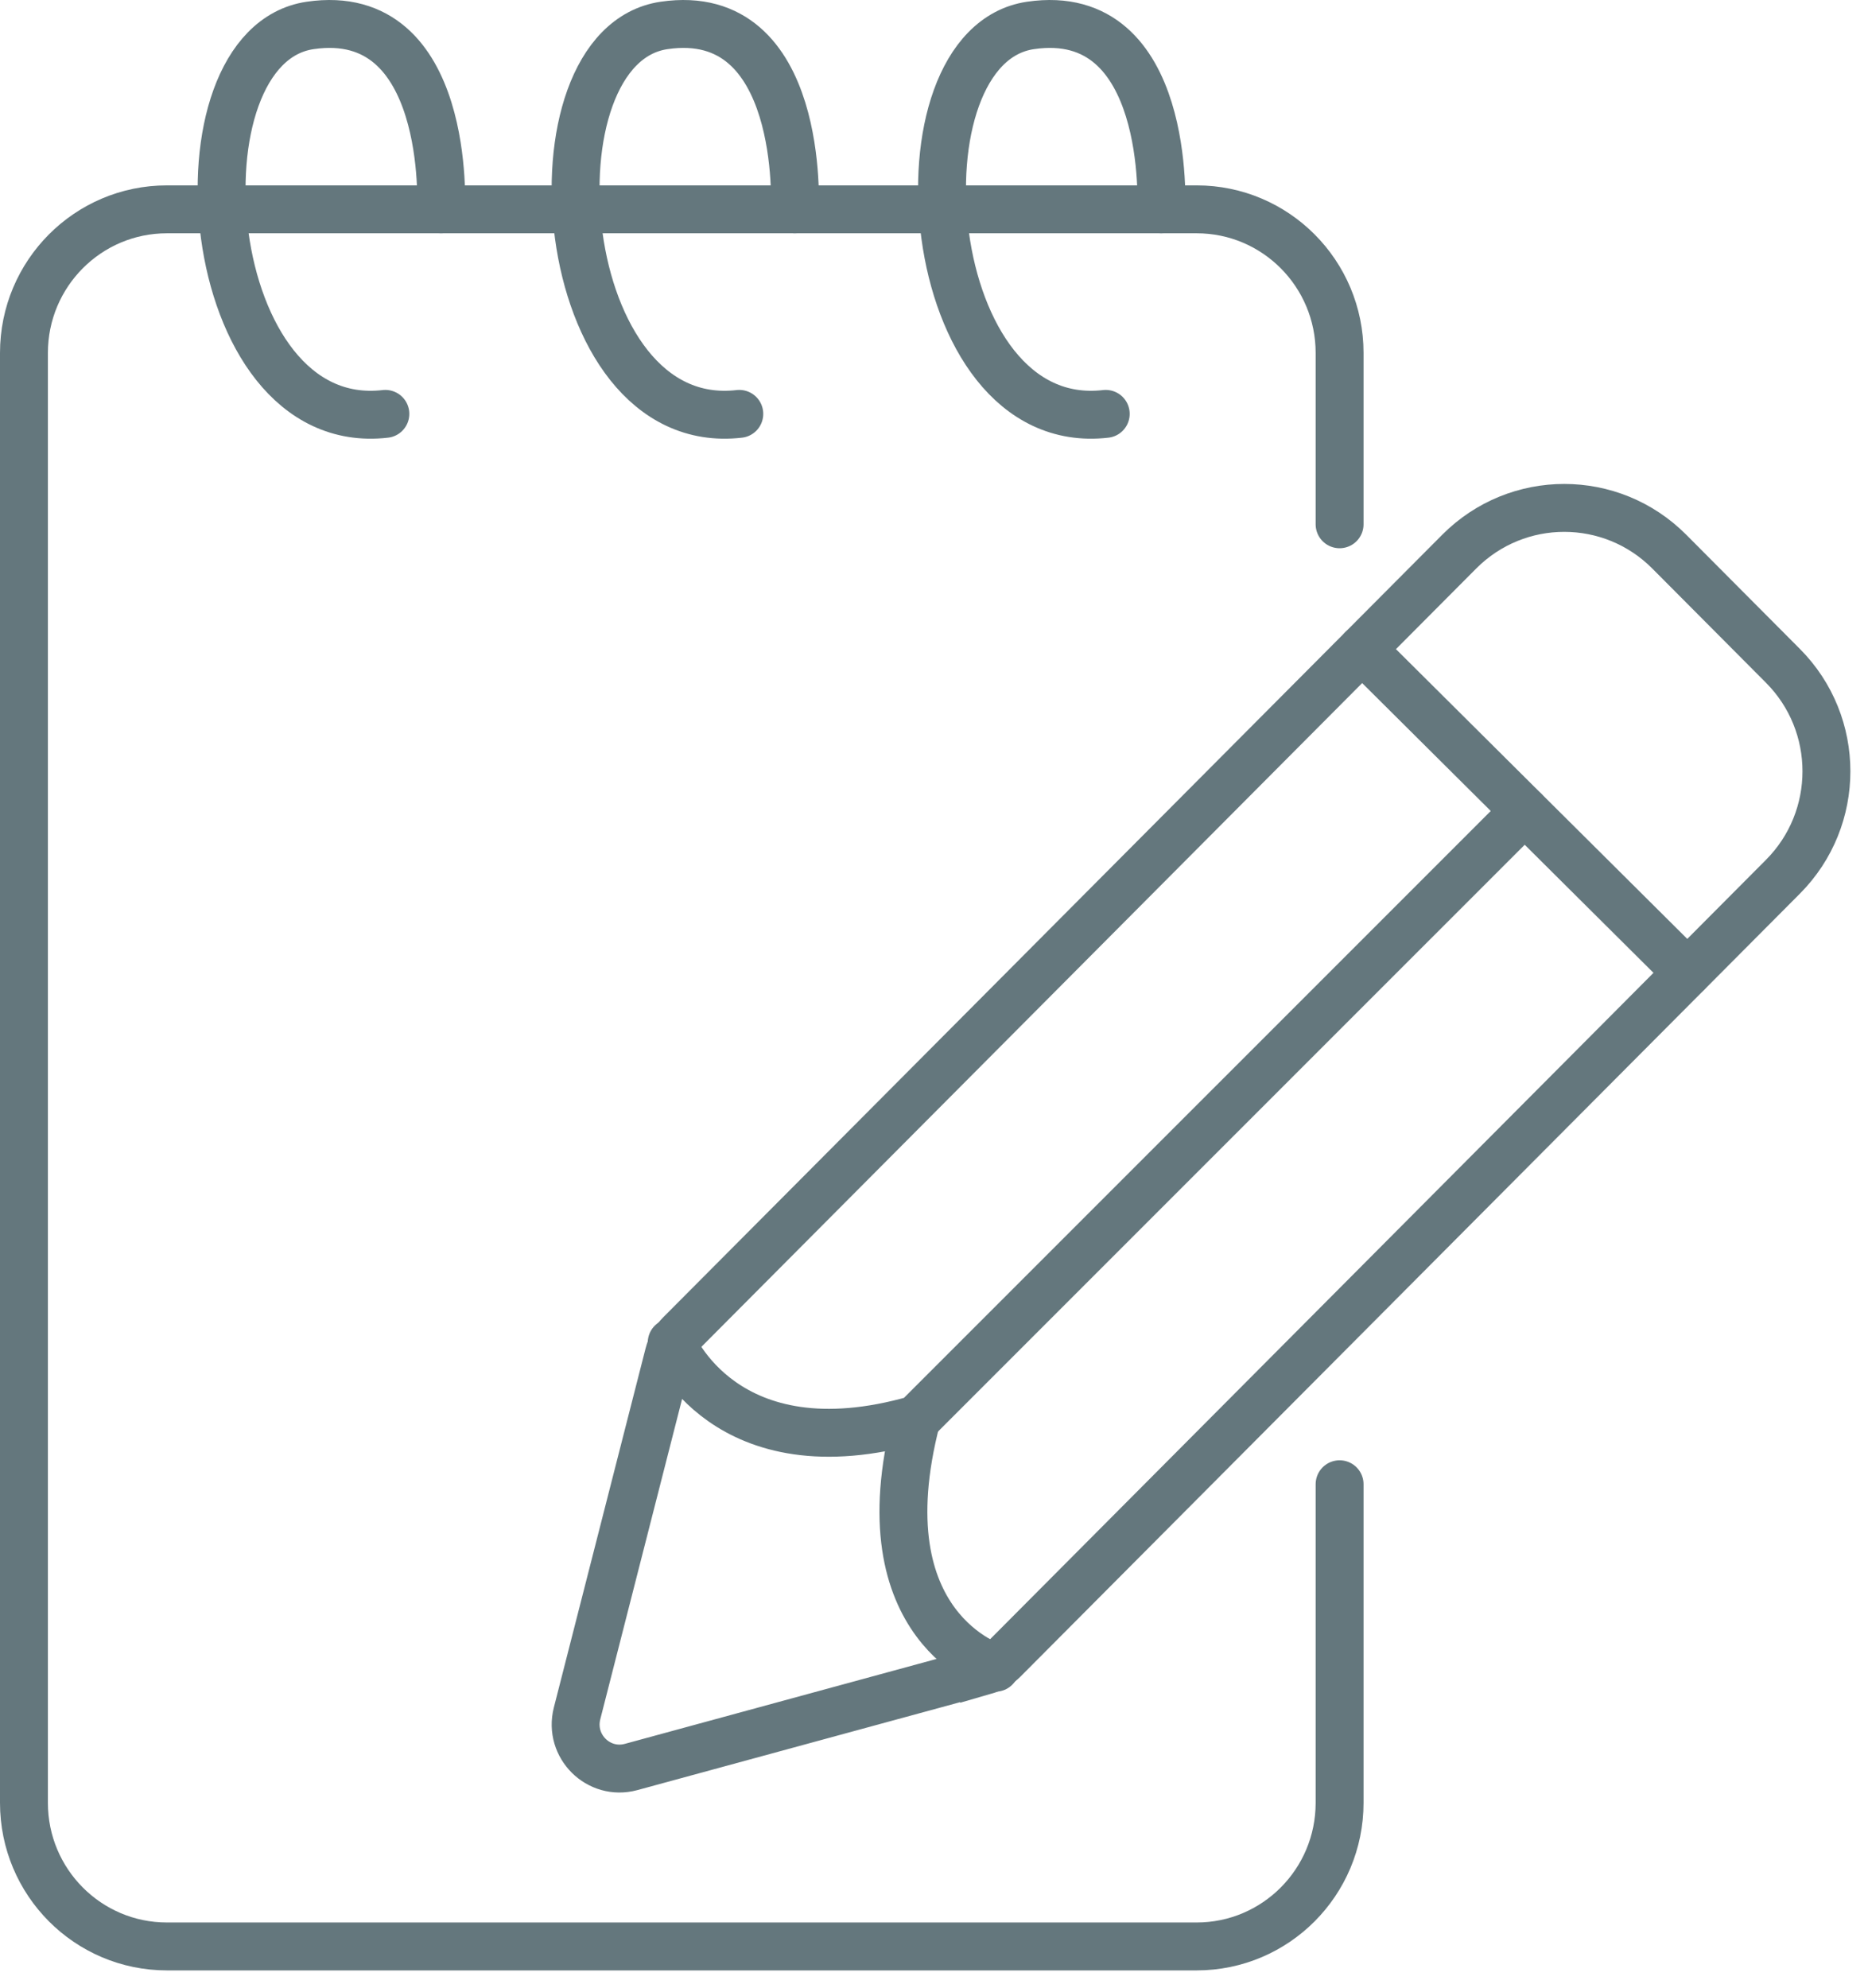 <svg width="78" height="83" viewBox="0 0 78 83" fill="none" xmlns="http://www.w3.org/2000/svg">
<g id="Group 485">
<path id="Vector" d="M55.936 61.962V75.262C55.936 78.574 53.264 81.257 49.967 81.257H6.969C3.672 81.257 1 78.574 1 75.262V14.734C1 11.422 3.672 8.739 6.969 8.739H49.967C53.264 8.739 55.936 11.422 55.936 14.734V21.887" stroke="#64777D" stroke-width="2" stroke-miterlimit="10" stroke-linecap="round"/>
<path id="Vector_2" d="M33.188 8.739C33.188 8.739 33.629 0.195 27.729 1.062C21.829 1.929 23.081 18.18 30.87 17.278" stroke="#64777D" stroke-width="2" stroke-miterlimit="10" stroke-linecap="round"/>
<path id="Vector_3" d="M48.489 8.739C48.489 8.739 48.929 0.195 43.029 1.062C37.13 1.929 38.381 18.18 46.171 17.278" stroke="#64777D" stroke-width="2" stroke-miterlimit="10" stroke-linecap="round"/>
<path id="Vector_4" d="M18.416 8.739C18.416 8.739 18.856 0.195 12.95 1.062C7.045 1.929 8.302 18.18 16.091 17.278" stroke="#64777D" stroke-width="2" stroke-miterlimit="10" stroke-linecap="round"/>
<g id="Group">
<path id="Vector_5" d="M41.094 69.75L26.35 73.766C24.994 74.133 23.748 72.899 24.095 71.531L27.926 56.537C28.007 56.217 28.175 55.926 28.407 55.693L60.932 23.028C63.355 20.595 67.278 20.595 69.701 23.028L74.447 27.795C76.87 30.228 76.87 34.169 74.447 36.602L41.911 69.278C41.685 69.505 41.401 69.668 41.094 69.756V69.75Z" stroke="#64777D" stroke-width="2" stroke-miterlimit="10" stroke-linecap="round"/>
<path id="Vector_6" d="M56.875 27.103L70.454 40.606" stroke="#64777D" stroke-width="2" stroke-miterlimit="10" stroke-linecap="round"/>
<path id="Vector_7" d="M28.048 56.048C28.048 56.048 30.244 61.555 38.266 59.25L63.662 33.855" stroke="#64777D" stroke-width="2" stroke-miterlimit="10" stroke-linecap="round"/>
<path id="Vector_8" d="M41.563 69.622C41.563 69.622 35.999 67.992 38.266 59.25" stroke="#64777D" stroke-width="2" stroke-miterlimit="10" stroke-linecap="round"/>
</g>
</g>
</svg>
